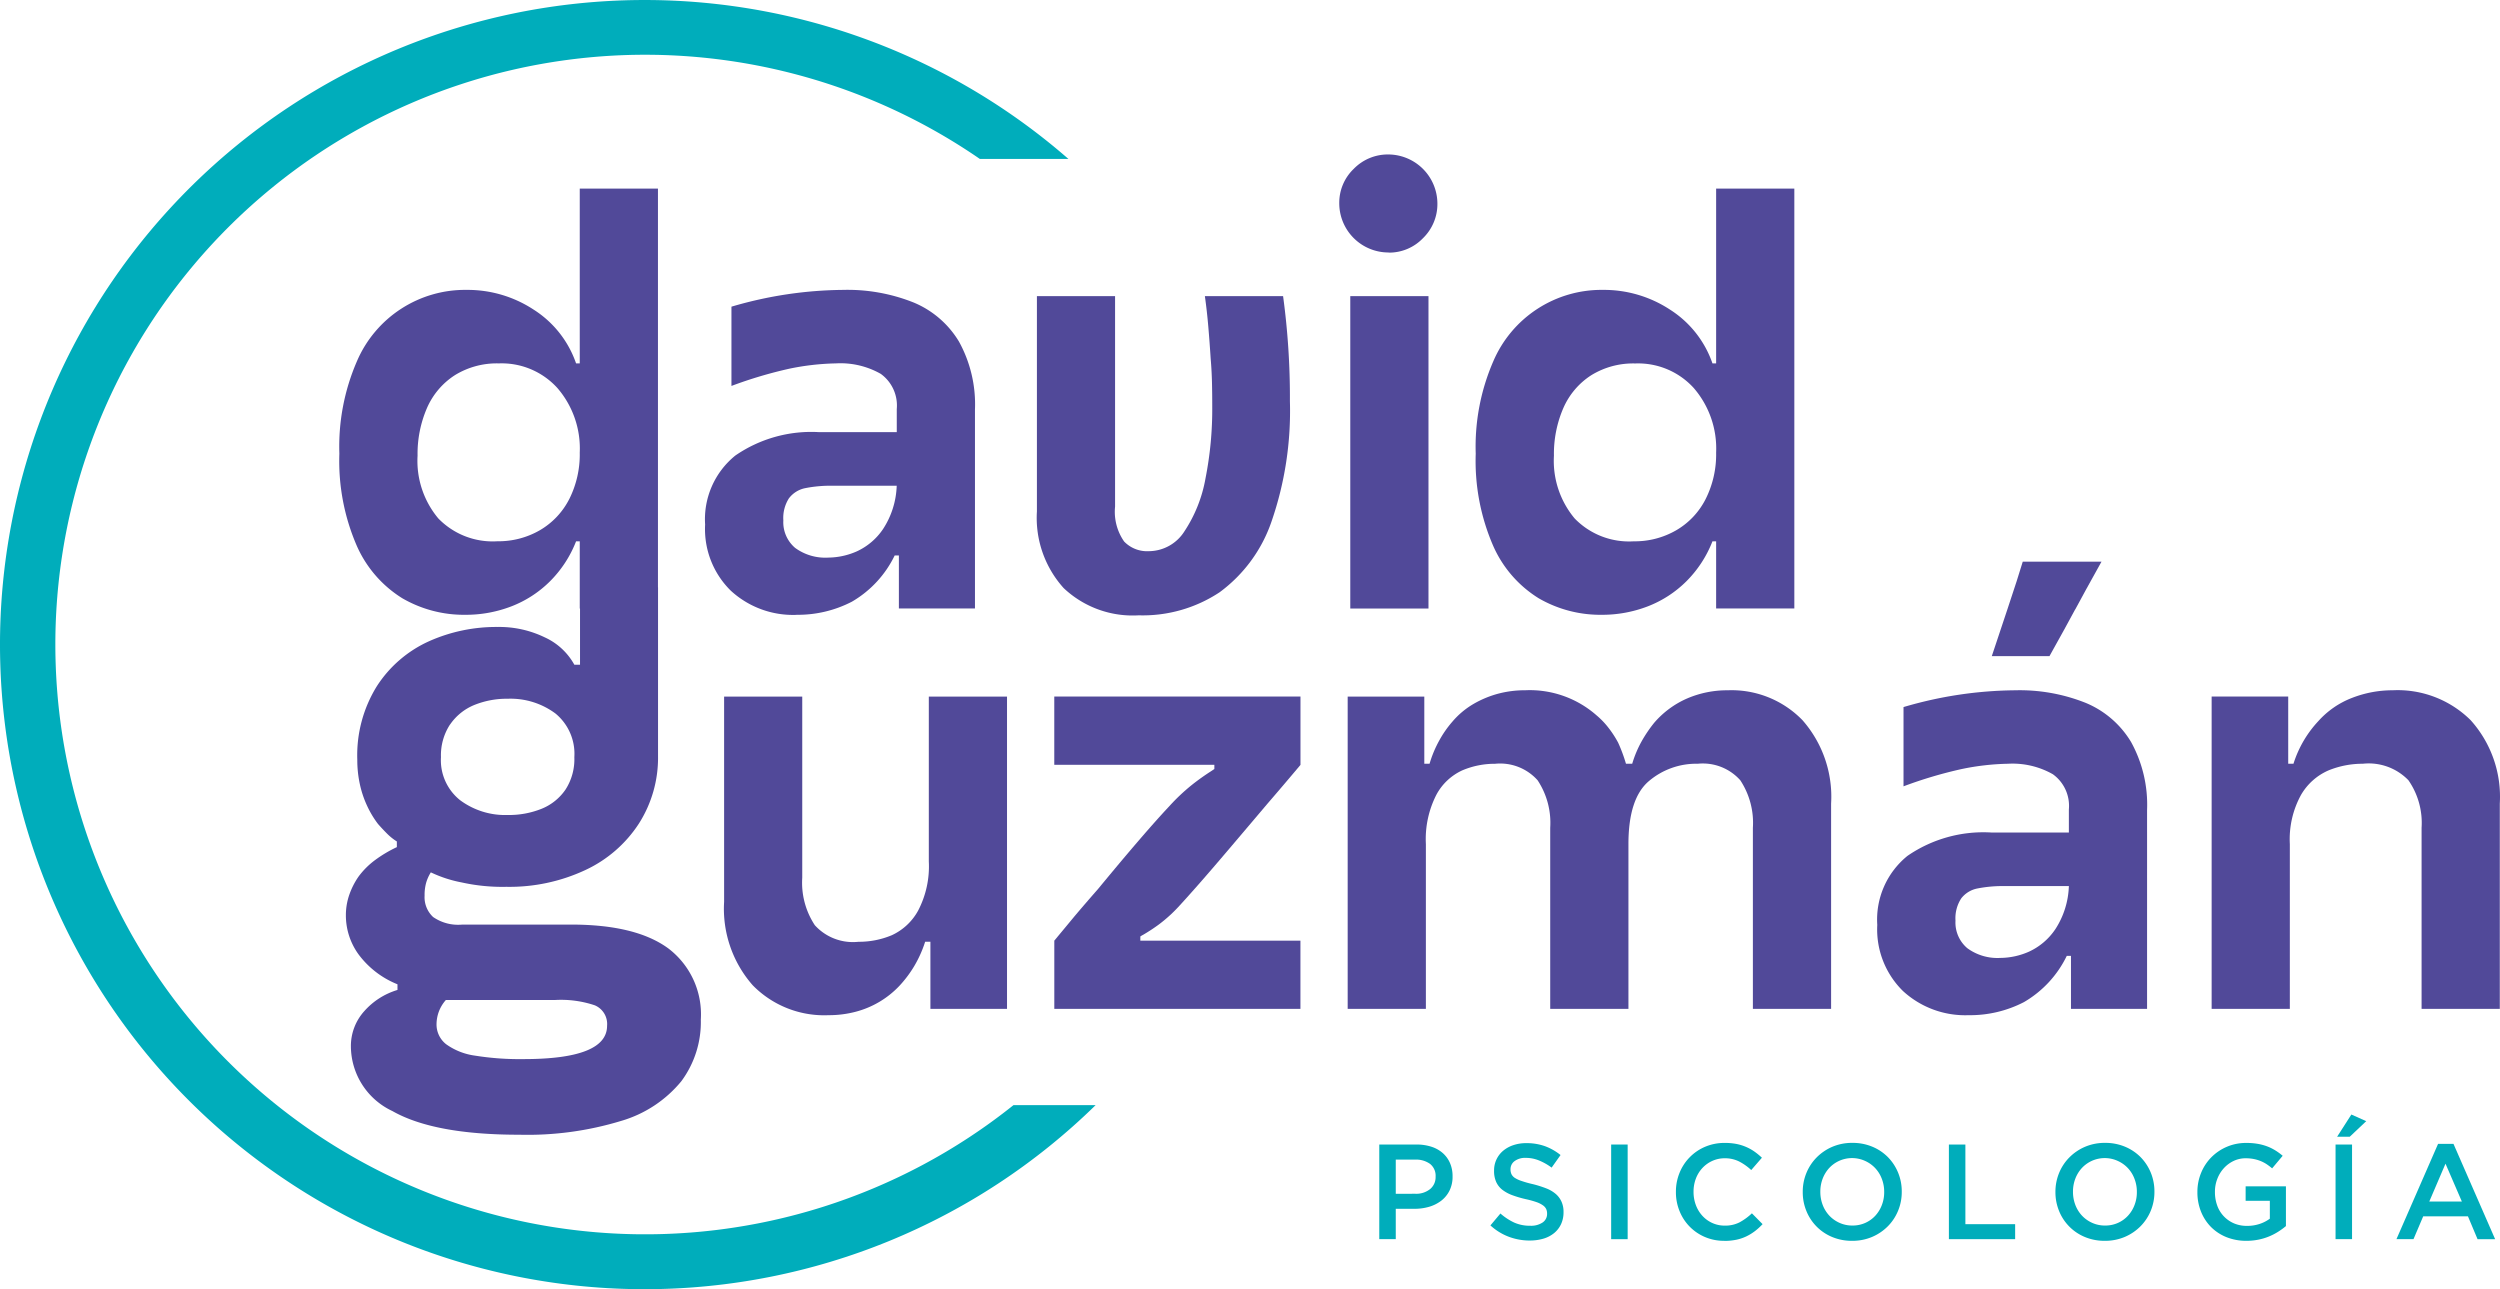 <svg xmlns="http://www.w3.org/2000/svg" width="160.387" height="82.708" viewBox="0 0 160.387 82.708"><g id="Grupo_55" data-name="Grupo 55" transform="translate(1285 -3758)"><g id="Grupo_54" data-name="Grupo 54"><path id="Trazado_17761" data-name="Trazado 17761" d="M51.063,39.444a7.531,7.531,0,0,0,3.554-.841,6.9,6.9,0,0,0,2.744-2.964h.27v3.4h4.881V26.277a8.338,8.338,0,0,0-1.026-4.36,6.137,6.137,0,0,0-2.914-2.51A11.425,11.425,0,0,0,54.06,18.6a25.914,25.914,0,0,0-7.171,1.077v5.085a27.749,27.749,0,0,1,3.736-1.111,16.17,16.17,0,0,1,2.965-.336,5.234,5.234,0,0,1,2.878.672,2.5,2.5,0,0,1,1.027,2.257v1.482H52.512a8.586,8.586,0,0,0-5.372,1.5,5.255,5.255,0,0,0-1.94,4.426A5.537,5.537,0,0,0,46.85,37.9a5.9,5.9,0,0,0,4.209,1.549m-.471-7.492a1.738,1.738,0,0,1,1.044-.64,8.429,8.429,0,0,1,1.785-.152h4.074a5.388,5.388,0,0,1-.876,2.778,4.081,4.081,0,0,1-1.682,1.431,4.607,4.607,0,0,1-1.819.4,3.277,3.277,0,0,1-2.139-.622,2.161,2.161,0,0,1-.757-1.768,2.341,2.341,0,0,1,.37-1.431" transform="translate(-1284.963 3757.998)" fill="#514999"></path><path id="Trazado_17762" data-name="Trazado 17762" d="M73.019,39.478A8.929,8.929,0,0,0,78.205,38a9.409,9.409,0,0,0,3.334-4.546,21.7,21.7,0,0,0,1.178-7.712A48.264,48.264,0,0,0,82.279,19H77.262q.133.945.219,1.953t.152,2.055c.045.516.072,1.027.084,1.532s.017,1.016.017,1.532A22.842,22.842,0,0,1,77.3,30.7a8.972,8.972,0,0,1-1.347,3.384,2.719,2.719,0,0,1-2.29,1.279,2.045,2.045,0,0,1-1.583-.622A3.338,3.338,0,0,1,71.5,32.5V19H66.486V32.812A6.723,6.723,0,0,0,68.2,37.728a6.439,6.439,0,0,0,4.816,1.75" transform="translate(-1284.963 3757.998)" fill="#514999"></path><path id="Trazado_17763" data-name="Trazado 17763" d="M89.048,16.209a3.011,3.011,0,0,0,2.206-.926,3.051,3.051,0,0,0,.925-2.239,3.162,3.162,0,0,0-3.131-3.132,3.051,3.051,0,0,0-2.24.927,3.01,3.01,0,0,0-.925,2.2A3.16,3.16,0,0,0,89.048,16.2" transform="translate(-1284.963 3757.998)" fill="#514999"></path><path id="Trazado_17764" data-name="Trazado 17764" d="M86.59,21.883V39.041h5.017V19H86.59Z" transform="translate(-1284.963 3757.998)" fill="#514999"></path><path id="Trazado_17765" data-name="Trazado 17765" d="M98.678,38.384a7.877,7.877,0,0,0,4.041,1.06,8.126,8.126,0,0,0,2.947-.538,7.174,7.174,0,0,0,2.475-1.6,7.434,7.434,0,0,0,1.684-2.575h.236V39.04h5.017V12.1h-5.017V23.315h-.236a6.646,6.646,0,0,0-2.728-3.452,7.719,7.719,0,0,0-4.276-1.263,7.548,7.548,0,0,0-7.055,4.58,13.719,13.719,0,0,0-1.128,5.927A13.662,13.662,0,0,0,95.749,35a7.514,7.514,0,0,0,2.929,3.384m1.583-12.207a4.761,4.761,0,0,1,1.785-2.1,5.121,5.121,0,0,1,2.829-.757,4.821,4.821,0,0,1,3.755,1.58,5.94,5.94,0,0,1,1.431,4.141,6.366,6.366,0,0,1-.674,2.98,4.84,4.84,0,0,1-1.886,2,5.306,5.306,0,0,1-2.727.709,4.857,4.857,0,0,1-3.789-1.466,5.76,5.76,0,0,1-1.33-4.024,7.4,7.4,0,0,1,.606-3.064" transform="translate(-1284.963 3757.998)" fill="#514999"></path><path id="Trazado_17766" data-name="Trazado 17766" d="M42.845,60.852q-2.081-1.533-6.236-1.534H29.625a2.823,2.823,0,0,1-1.876-.485,1.736,1.736,0,0,1-.546-1.372,2.926,2.926,0,0,1,.1-.827,2.681,2.681,0,0,1,.3-.666,8.08,8.08,0,0,0,1.978.646,12.066,12.066,0,0,0,2.866.282A11.487,11.487,0,0,0,37.5,55.827a8.24,8.24,0,0,0,3.451-2.988A7.852,7.852,0,0,0,42.179,48.5V37.682h-.005V12.1H37.157V23.315h-.236a6.644,6.644,0,0,0-2.727-3.452A7.722,7.722,0,0,0,29.917,18.6a7.55,7.55,0,0,0-7.056,4.58,13.735,13.735,0,0,0-1.126,5.927A13.663,13.663,0,0,0,22.845,35a7.522,7.522,0,0,0,2.93,3.384,7.872,7.872,0,0,0,4.041,1.06,8.126,8.126,0,0,0,2.947-.538,7.17,7.17,0,0,0,2.474-1.6,7.42,7.42,0,0,0,1.684-2.575h.236v4.31h.017v3.606H36.81a4.111,4.111,0,0,0-1.9-1.756,6.683,6.683,0,0,0-3.029-.666,10.569,10.569,0,0,0-4.42.928A7.788,7.788,0,0,0,24.156,44a8.4,8.4,0,0,0-1.271,4.742,7.3,7.3,0,0,0,.161,1.554,6.512,6.512,0,0,0,.464,1.393,6.275,6.275,0,0,0,.7,1.17c.19.217.385.425.587.627a3.54,3.54,0,0,0,.626.5v.363a8.159,8.159,0,0,0-1.393.828,5,5,0,0,0-1.07,1.07,4.807,4.807,0,0,0-.585,1.15,4.011,4.011,0,0,0-.222,1.352,4.261,4.261,0,0,0,.827,2.5,5.785,5.785,0,0,0,2.483,1.9v.363a4.608,4.608,0,0,0-2.141,1.373,3.329,3.329,0,0,0-.847,2.261,4.608,4.608,0,0,0,2.665,4.137Q27.809,72.8,33.258,72.8a20.606,20.606,0,0,0,6.56-.888,7.824,7.824,0,0,0,3.855-2.543,6.371,6.371,0,0,0,1.251-3.956,5.309,5.309,0,0,0-2.079-4.561M36.484,32.019a4.851,4.851,0,0,1-1.887,2,5.313,5.313,0,0,1-2.727.708,4.855,4.855,0,0,1-3.788-1.466,5.755,5.755,0,0,1-1.33-4.024,7.4,7.4,0,0,1,.606-3.064,4.761,4.761,0,0,1,1.785-2.1,5.116,5.116,0,0,1,2.828-.757A4.82,4.82,0,0,1,35.726,24.9a5.937,5.937,0,0,1,1.431,4.141,6.378,6.378,0,0,1-.673,2.98M28.839,46.482a3.471,3.471,0,0,1,1.553-1.252,5.546,5.546,0,0,1,2.14-.4,4.83,4.83,0,0,1,3.068.948,3.345,3.345,0,0,1,1.21,2.8,3.589,3.589,0,0,1-.566,2.078,3.389,3.389,0,0,1-1.532,1.232,5.606,5.606,0,0,1-2.18.4,4.842,4.842,0,0,1-3.048-.948,3.277,3.277,0,0,1-1.231-2.765,3.6,3.6,0,0,1,.586-2.1m4.7,21.474a17.971,17.971,0,0,1-3.088-.221,4.131,4.131,0,0,1-1.857-.727,1.608,1.608,0,0,1-.625-1.312,2.359,2.359,0,0,1,.6-1.534H35.6a6.8,6.8,0,0,1,2.523.343,1.3,1.3,0,0,1,.787,1.312q0,2.139-5.369,2.139" transform="translate(-1284.963 3757.998)" fill="#514999"></path><path id="Trazado_17767" data-name="Trazado 17767" d="M59.551,46.307v8.958a6.13,6.13,0,0,1-.69,3.165A3.674,3.674,0,0,1,57.177,60a5.416,5.416,0,0,1-2.138.422,3.3,3.3,0,0,1-2.8-1.062,4.953,4.953,0,0,1-.808-3.048V44.691H46.418V57.858a7.431,7.431,0,0,0,1.835,5.353,6.417,6.417,0,0,0,4.866,1.92,6.74,6.74,0,0,0,1.735-.219,5.914,5.914,0,0,0,2.812-1.666,7.436,7.436,0,0,0,.959-1.28,7.559,7.559,0,0,0,.691-1.548h.337v4.309h4.915V44.691H59.551Z" transform="translate(-1284.963 3757.998)" fill="#514999"></path><path id="Trazado_17768" data-name="Trazado 17768" d="M67.6,49.068H77.87v.27l-.2.134a14.914,14.914,0,0,0-1.229.875,12.659,12.659,0,0,0-1.465,1.381q-1.583,1.685-4.579,5.32-.741.843-1.482,1.718-.641.776-1.313,1.583v4.378h15.79V60.349H73.121V60.08a1.51,1.51,0,0,1,.169-.1,11.27,11.27,0,0,0,1.027-.674A9.319,9.319,0,0,0,75.546,58.2q.471-.506,1.3-1.448t1.986-2.306q1.162-1.366,2.442-2.88,1.075-1.245,2.121-2.492V44.69H67.6Z" transform="translate(-1284.963 3757.998)" fill="#514999"></path><path id="Trazado_17769" data-name="Trazado 17769" d="M110.8,44.287a6.484,6.484,0,0,0-2.593.522,5.879,5.879,0,0,0-2.122,1.566,8.628,8.628,0,0,0-.808,1.194,7.167,7.167,0,0,0-.6,1.431h-.4a10.244,10.244,0,0,0-.5-1.348,6.615,6.615,0,0,0-.623-.959,5.115,5.115,0,0,0-.758-.792,6.484,6.484,0,0,0-4.579-1.616,6.72,6.72,0,0,0-1.734.219,6.489,6.489,0,0,0-1.583.657,5.245,5.245,0,0,0-1.364,1.144,6.79,6.79,0,0,0-.842,1.212A7.308,7.308,0,0,0,91.676,49h-.337V44.691H86.423V64.727H91.44V54.154a6.247,6.247,0,0,1,.674-3.166,3.581,3.581,0,0,1,1.667-1.566,5.327,5.327,0,0,1,2.1-.42,3.219,3.219,0,0,1,2.728,1.06,4.953,4.953,0,0,1,.808,3.048V64.727h5.018V54.154q0-2.929,1.313-4.041A4.689,4.689,0,0,1,108.883,49a3.219,3.219,0,0,1,2.728,1.06,4.953,4.953,0,0,1,.808,3.048V64.727h5.018V51.56a7.431,7.431,0,0,0-1.835-5.353,6.335,6.335,0,0,0-4.8-1.92" transform="translate(-1284.963 3757.998)" fill="#514999"></path><path id="Trazado_17770" data-name="Trazado 17770" d="M133.1,39.1q.538-1.01,1.684-3.064h-5.052q-.3,1.011-.976,3.031-.506,1.515-1.01,3.03h3.7q1.11-1.986,1.65-3" transform="translate(-1284.963 3757.998)" fill="#514999"></path><path id="Trazado_17771" data-name="Trazado 17771" d="M133.768,45.094a11.41,11.41,0,0,0-4.512-.807,25.89,25.89,0,0,0-7.173,1.077v5.085a27.675,27.675,0,0,1,3.738-1.111A16.086,16.086,0,0,1,128.785,49a5.24,5.24,0,0,1,2.879.673,2.5,2.5,0,0,1,1.027,2.256v1.482h-4.984a8.589,8.589,0,0,0-5.371,1.5,5.256,5.256,0,0,0-1.937,4.428,5.535,5.535,0,0,0,1.65,4.243,5.9,5.9,0,0,0,4.21,1.549,7.52,7.52,0,0,0,3.552-.84,6.907,6.907,0,0,0,2.745-2.964h.27v3.4h4.882V51.964a8.326,8.326,0,0,0-1.027-4.36,6.134,6.134,0,0,0-2.913-2.51m-1.953,14.531a4.081,4.081,0,0,1-1.684,1.431,4.6,4.6,0,0,1-1.818.4,3.274,3.274,0,0,1-2.138-.623,2.155,2.155,0,0,1-.758-1.767,2.33,2.33,0,0,1,.371-1.431A1.73,1.73,0,0,1,126.832,57a8.5,8.5,0,0,1,1.784-.151h4.075a5.388,5.388,0,0,1-.876,2.778" transform="translate(-1284.963 3757.998)" fill="#514999"></path><path id="Trazado_17772" data-name="Trazado 17772" d="M158.468,46.206a6.655,6.655,0,0,0-5-1.92,7.169,7.169,0,0,0-2.61.489,5.584,5.584,0,0,0-2.171,1.5,7.081,7.081,0,0,0-.91,1.212A7.2,7.2,0,0,0,147.1,49h-.337V44.69H141.85V64.727h5.017V54.153a5.9,5.9,0,0,1,.724-3.165,3.778,3.778,0,0,1,1.768-1.566A5.789,5.789,0,0,1,151.548,49a3.54,3.54,0,0,1,2.929,1.061,4.8,4.8,0,0,1,.842,3.047V64.727h5.018V51.56a7.35,7.35,0,0,0-1.869-5.354" transform="translate(-1284.963 3757.998)" fill="#514999"></path><path id="Trazado_17773" data-name="Trazado 17773" d="M64.985,70.9a37.837,37.837,0,1,1-2.158-60.7h5.682a41.354,41.354,0,1,0,1.745,60.7Z" transform="translate(-1284.963 3757.998)" fill="#00adbb"></path><path id="Trazado_17774" data-name="Trazado 17774" d="M88.45,73.429h2.394a3.036,3.036,0,0,1,.959.144,2.044,2.044,0,0,1,.729.412,1.818,1.818,0,0,1,.459.642,2.083,2.083,0,0,1,.161.833v.017a1.992,1.992,0,0,1-.192.9,1.867,1.867,0,0,1-.521.646,2.359,2.359,0,0,1-.774.395,3.276,3.276,0,0,1-.948.134H89.508V79.5H88.45Zm2.3,3.158a1.423,1.423,0,0,0,.962-.3.988.988,0,0,0,.352-.784v-.016a.967.967,0,0,0-.356-.815,1.532,1.532,0,0,0-.958-.275H89.508v2.195Z" transform="translate(-1284.963 3757.998)" fill="#00adbb"></path><path id="Trazado_17775" data-name="Trazado 17775" d="M98.114,79.589a3.83,3.83,0,0,1-1.345-.239,3.655,3.655,0,0,1-1.188-.732l.642-.764a3.713,3.713,0,0,0,.893.586,2.476,2.476,0,0,0,1.024.2,1.331,1.331,0,0,0,.785-.207.654.654,0,0,0,.291-.556V77.86a.716.716,0,0,0-.057-.291.633.633,0,0,0-.209-.238,1.661,1.661,0,0,0-.417-.209,5.969,5.969,0,0,0-.691-.19,6.97,6.97,0,0,1-.866-.256,2.4,2.4,0,0,1-.635-.347,1.34,1.34,0,0,1-.391-.5,1.7,1.7,0,0,1-.135-.711V75.1a1.635,1.635,0,0,1,.581-1.27,2,2,0,0,1,.652-.36,2.551,2.551,0,0,1,.832-.13,3.482,3.482,0,0,1,1.2.195,3.568,3.568,0,0,1,1,.568l-.573.807a3.726,3.726,0,0,0-.824-.465,2.252,2.252,0,0,0-.824-.16,1.135,1.135,0,0,0-.728.208.633.633,0,0,0-.261.512v.017a.738.738,0,0,0,.061.309.606.606,0,0,0,.222.242,1.912,1.912,0,0,0,.443.2,6.843,6.843,0,0,0,.718.2,7.11,7.11,0,0,1,.848.269,2.116,2.116,0,0,1,.613.36,1.428,1.428,0,0,1,.369.5,1.575,1.575,0,0,1,.127.655v.017a1.786,1.786,0,0,1-.159.763,1.635,1.635,0,0,1-.444.573,1.966,1.966,0,0,1-.682.356,3.019,3.019,0,0,1-.875.121" transform="translate(-1284.963 3757.998)" fill="#00adbb"></path><rect id="Rect&#xE1;ngulo_4624" data-name="Rect&#xE1;ngulo 4624" width="1.058" height="6.072" transform="translate(-1181.636 3831.427)" fill="#00adbb"></rect><path id="Trazado_17776" data-name="Trazado 17776" d="M110.578,79.606a3.065,3.065,0,0,1-1.232-.243,3.018,3.018,0,0,1-1.629-1.657,3.178,3.178,0,0,1-.236-1.222v-.018a3.182,3.182,0,0,1,.232-1.218,3.05,3.05,0,0,1,1.642-1.675,3.177,3.177,0,0,1,1.266-.247,3.925,3.925,0,0,1,.759.069,3.109,3.109,0,0,1,.629.2,2.991,2.991,0,0,1,.529.3,4.283,4.283,0,0,1,.46.381l-.685.79a3.47,3.47,0,0,0-.772-.547,2.022,2.022,0,0,0-.928-.208,1.9,1.9,0,0,0-.8.17,1.979,1.979,0,0,0-.637.459,2.072,2.072,0,0,0-.417.681,2.347,2.347,0,0,0-.147.833v.017a2.377,2.377,0,0,0,.147.837,2.1,2.1,0,0,0,.417.69,1.949,1.949,0,0,0,.637.464,1.9,1.9,0,0,0,.8.169,2.005,2.005,0,0,0,.954-.212,3.753,3.753,0,0,0,.789-.577l.685.694a4,4,0,0,1-.49.447,3.177,3.177,0,0,1-.551.338,2.788,2.788,0,0,1-.646.217,3.8,3.8,0,0,1-.776.073" transform="translate(-1284.963 3757.998)" fill="#00adbb"></path><path id="Trazado_17777" data-name="Trazado 17777" d="M118.784,79.606a3.241,3.241,0,0,1-1.284-.247,3.026,3.026,0,0,1-1.648-1.665,3.15,3.15,0,0,1-.234-1.21v-.018a3.146,3.146,0,0,1,.234-1.21,3.057,3.057,0,0,1,.659-1,3.168,3.168,0,0,1,1.006-.682,3.214,3.214,0,0,1,1.284-.251,3.266,3.266,0,0,1,1.284.247,3.053,3.053,0,0,1,1,.672,3.089,3.089,0,0,1,.651.993,3.151,3.151,0,0,1,.234,1.211v.017a3.146,3.146,0,0,1-.234,1.21,3.057,3.057,0,0,1-.659,1,3.173,3.173,0,0,1-1.007.682,3.206,3.206,0,0,1-1.283.251m.017-.98a1.98,1.98,0,0,0,.825-.169,1.953,1.953,0,0,0,.643-.46,2.117,2.117,0,0,0,.419-.681,2.276,2.276,0,0,0,.152-.832v-.018a2.315,2.315,0,0,0-.152-.837,2.08,2.08,0,0,0-.423-.685,2.031,2.031,0,0,0-.652-.464,2.007,2.007,0,0,0-2.3.455,2.146,2.146,0,0,0-.419.681,2.306,2.306,0,0,0-.151.833v.017a2.335,2.335,0,0,0,.151.837,2.091,2.091,0,0,0,.424.686,2.033,2.033,0,0,0,.652.463,1.967,1.967,0,0,0,.829.174" transform="translate(-1284.963 3757.998)" fill="#00adbb"></path><path id="Trazado_17778" data-name="Trazado 17778" d="M124.994,73.43h1.058v5.109h3.192V79.5h-4.25Z" transform="translate(-1284.963 3757.998)" fill="#00adbb"></path><path id="Trazado_17779" data-name="Trazado 17779" d="M134.995,79.606a3.236,3.236,0,0,1-1.283-.247,3.024,3.024,0,0,1-1.649-1.665,3.169,3.169,0,0,1-.234-1.21v-.018a3.165,3.165,0,0,1,.234-1.21,3.044,3.044,0,0,1,.66-1,3.146,3.146,0,0,1,1.006-.682,3.21,3.21,0,0,1,1.283-.251,3.266,3.266,0,0,1,1.284.247,3.058,3.058,0,0,1,1,.672,3.106,3.106,0,0,1,.651.993,3.169,3.169,0,0,1,.233,1.211v.017a3.164,3.164,0,0,1-.233,1.21,3.076,3.076,0,0,1-.66,1,3.168,3.168,0,0,1-1.006.682,3.211,3.211,0,0,1-1.284.251m.017-.98a1.976,1.976,0,0,0,.825-.169,1.953,1.953,0,0,0,.643-.46,2.1,2.1,0,0,0,.419-.681,2.256,2.256,0,0,0,.152-.832v-.018a2.294,2.294,0,0,0-.152-.837,2.077,2.077,0,0,0-.422-.685,2.036,2.036,0,0,0-.653-.464,2.006,2.006,0,0,0-2.3.455,2.131,2.131,0,0,0-.42.681,2.306,2.306,0,0,0-.151.833v.017a2.336,2.336,0,0,0,.151.837,2.107,2.107,0,0,0,.424.686,2.037,2.037,0,0,0,.653.463,1.963,1.963,0,0,0,.828.174" transform="translate(-1284.963 3757.998)" fill="#00adbb"></path><path id="Trazado_17780" data-name="Trazado 17780" d="M144.086,79.606a3.38,3.38,0,0,1-1.293-.238,2.939,2.939,0,0,1-.993-.659,2.971,2.971,0,0,1-.637-.989,3.309,3.309,0,0,1-.226-1.236v-.018a3.177,3.177,0,0,1,.232-1.206,3.061,3.061,0,0,1,.65-1,3.118,3.118,0,0,1,2.258-.933,4.224,4.224,0,0,1,.725.057,3.364,3.364,0,0,1,.6.16,2.992,2.992,0,0,1,.524.256,3.805,3.805,0,0,1,.482.351l-.677.807a3.851,3.851,0,0,0-.355-.269,2.3,2.3,0,0,0-.382-.2,2.446,2.446,0,0,0-.438-.13,2.666,2.666,0,0,0-.525-.048,1.771,1.771,0,0,0-.776.174,2.029,2.029,0,0,0-.625.466,2.169,2.169,0,0,0-.416.682,2.242,2.242,0,0,0-.152.825v.017a2.5,2.5,0,0,0,.147.87,1.957,1.957,0,0,0,.42.686,1.98,1.98,0,0,0,.649.453,2.079,2.079,0,0,0,.843.164,2.53,2.53,0,0,0,.809-.126,2.266,2.266,0,0,0,.654-.336V77.039h-1.553V76.11h2.585v2.551a4.684,4.684,0,0,1-.5.364,3.726,3.726,0,0,1-1.271.508,3.844,3.844,0,0,1-.763.073" transform="translate(-1284.963 3757.998)" fill="#00adbb"></path><path id="Trazado_17781" data-name="Trazado 17781" d="M149.8,73.43h1.058V79.5H149.8Zm1.014-1.926.954.426-1.058,1h-.81Z" transform="translate(-1284.963 3757.998)" fill="#00adbb"></path><path id="Trazado_17782" data-name="Trazado 17782" d="M156.377,73.387h.989l2.672,6.115H158.91l-.616-1.466h-2.871L154.8,79.5h-1.093Zm1.527,3.7-1.05-2.429-1.041,2.429Z" transform="translate(-1284.963 3757.998)" fill="#00adbb"></path></g></g></svg>